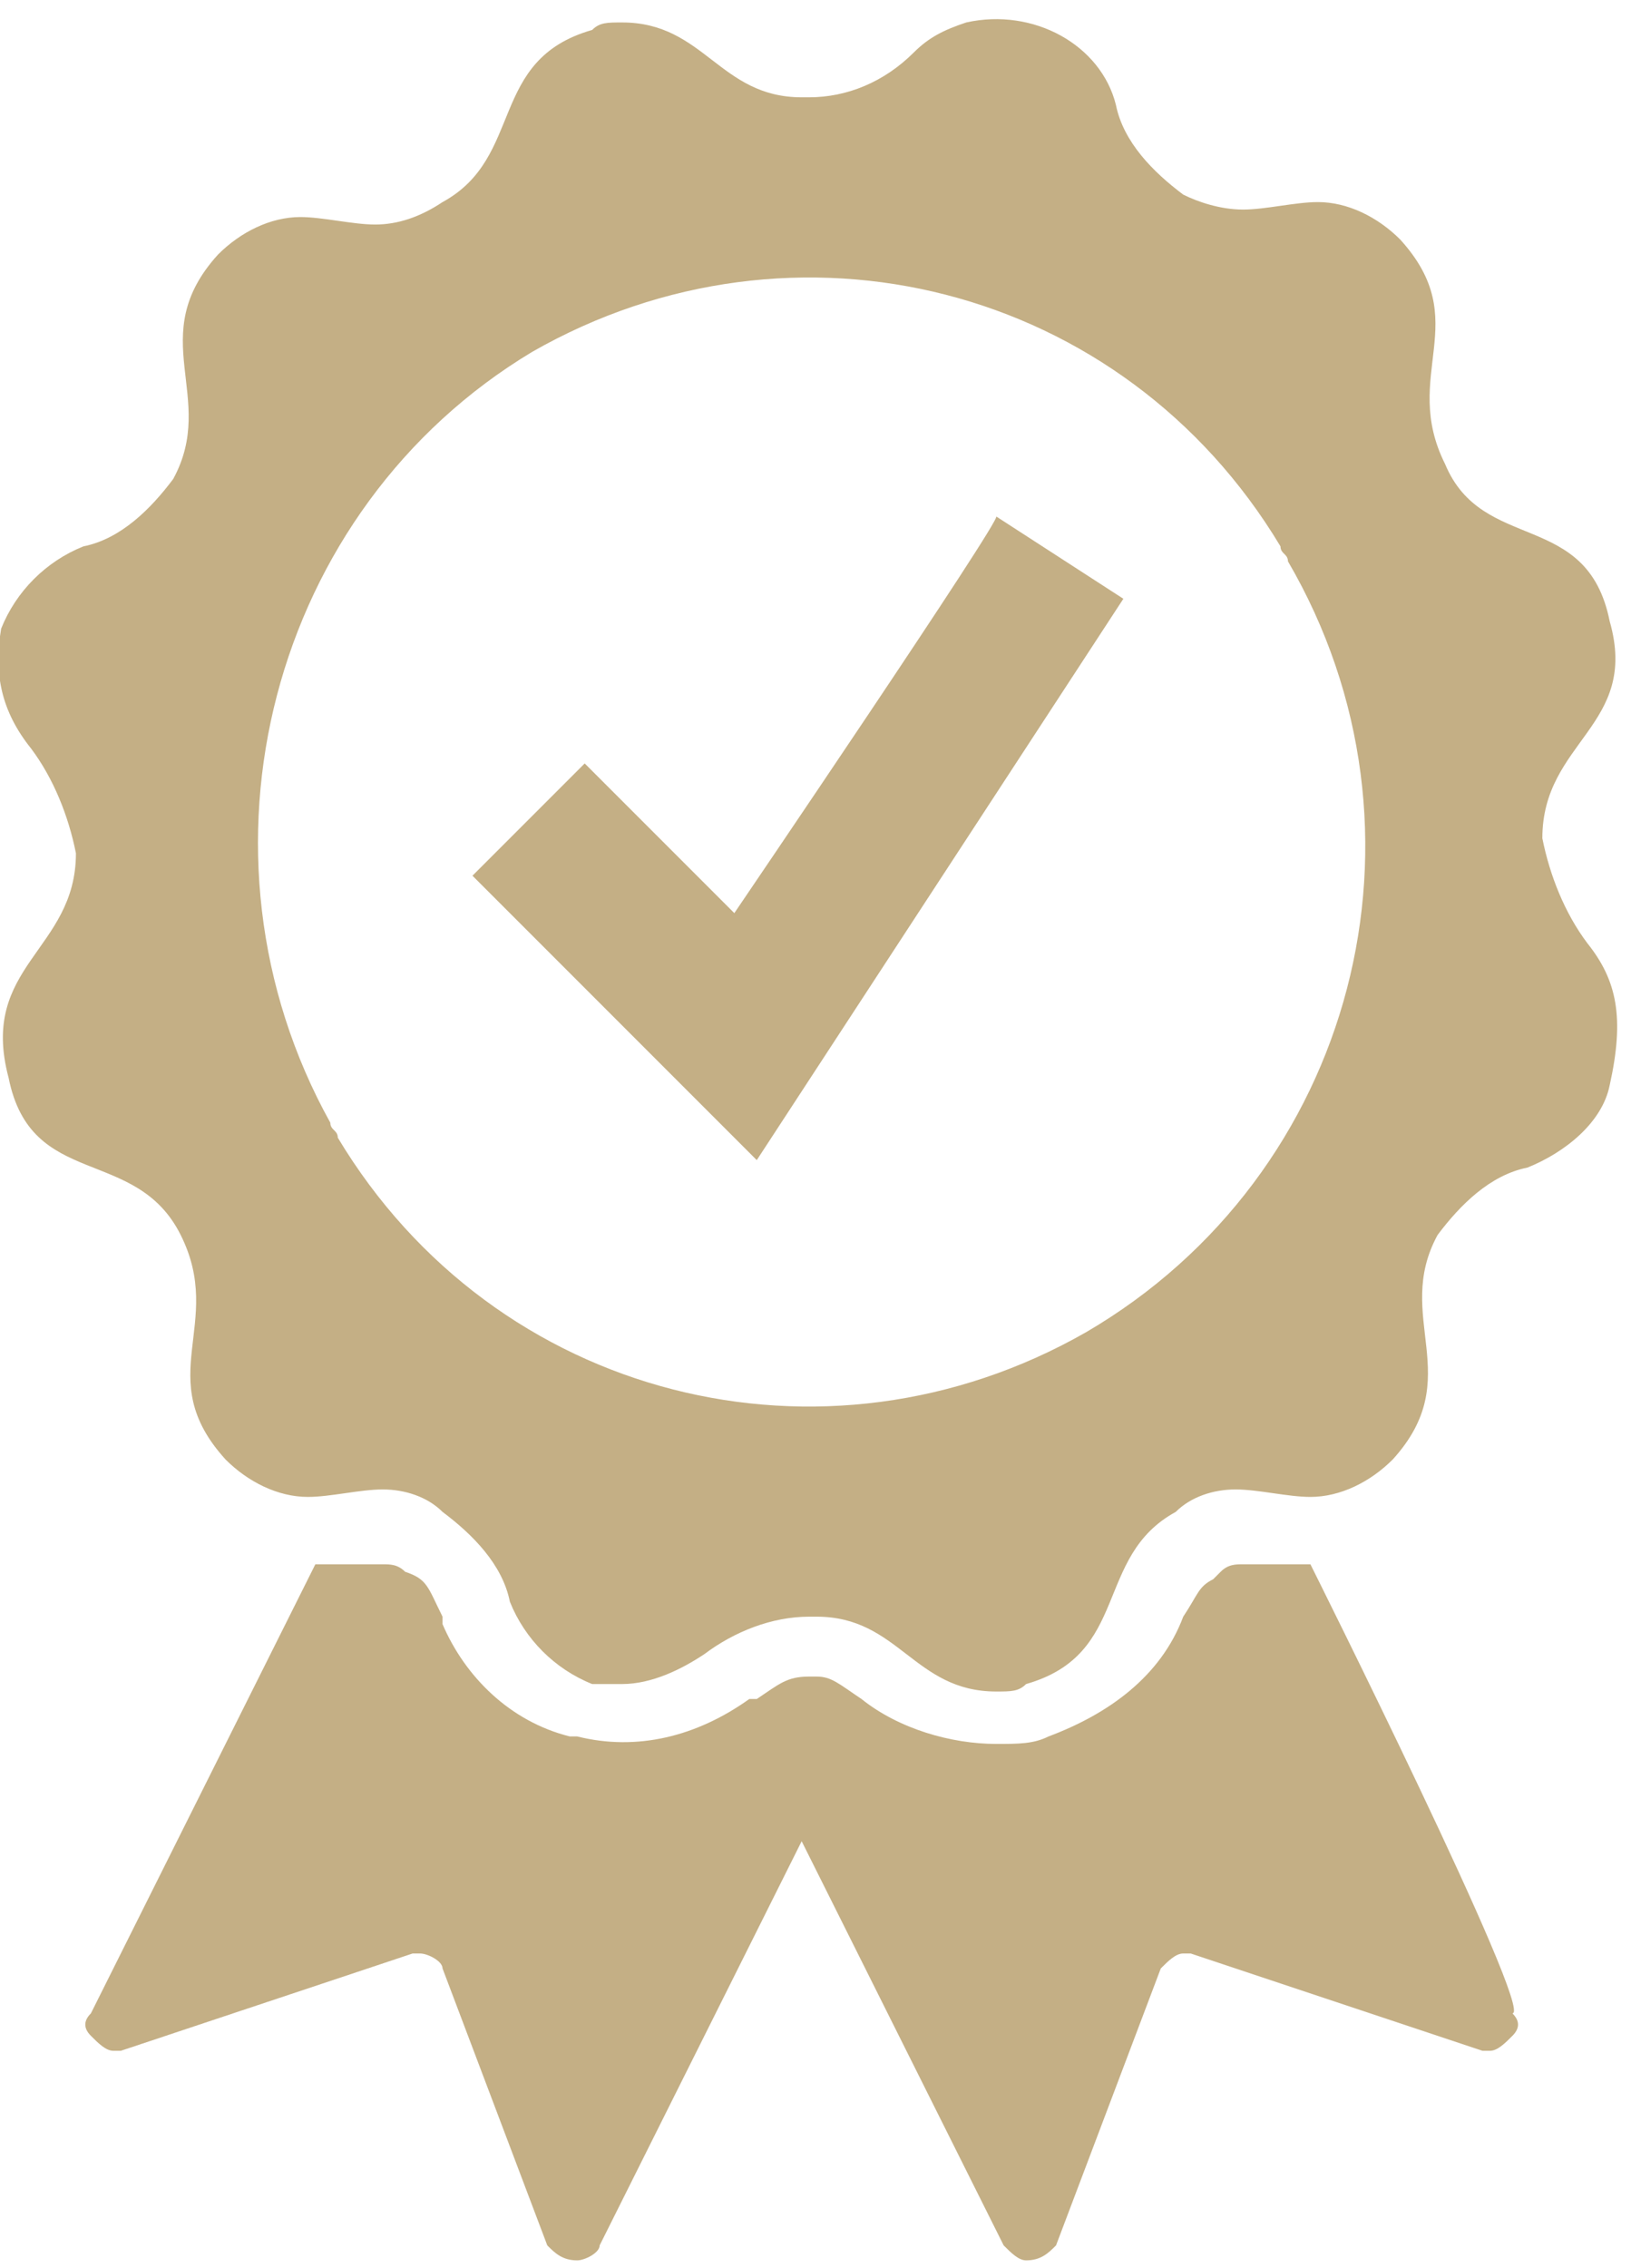 <?xml version="1.0" encoding="utf-8"?>
<!-- Generator: Adobe Illustrator 26.1.0, SVG Export Plug-In . SVG Version: 6.00 Build 0)  -->
<svg version="1.1" id="a" xmlns="http://www.w3.org/2000/svg" xmlns:xlink="http://www.w3.org/1999/xlink" x="0px" y="0px"
	 width="21.8px" height="30.3px" viewBox="0 0 21.8 30.3" enable-background="new 0 0 21.8 30.3" xml:space="preserve">
<g id="b" transform="translate(-14.985 -11)">
	<path id="c" fill="#C4AF85" d="M32.5,31.9h-0.9c-0.1,0-0.2,0-0.3,0.1l-0.1,0.1c-0.2,0.1-0.2,0.2-0.4,0.5c-0.3,0.8-1,1.3-1.8,1.6H29
		c-0.2,0.1-0.4,0.1-0.7,0.1c-0.6,0-1.3-0.2-1.8-0.6c-0.3-0.2-0.4-0.3-0.6-0.3h-0.1c-0.3,0-0.4,0.1-0.7,0.3l-0.1,0
		c-0.7,0.5-1.5,0.7-2.3,0.5l-0.1,0c-0.8-0.2-1.4-0.8-1.7-1.5v-0.1c-0.2-0.4-0.2-0.5-0.5-0.6l0,0c-0.1-0.1-0.2-0.1-0.3-0.1h-0.4
		c-0.2,0-0.3,0-0.5,0l-3,6c-0.1,0.1-0.1,0.2,0,0.3c0.1,0.1,0.2,0.2,0.3,0.2h0.1l3.9-1.3h0.1c0.1,0,0.3,0.1,0.3,0.2l1.4,3.7
		c0.1,0.1,0.2,0.2,0.4,0.2c0.1,0,0.3-0.1,0.3-0.2l2.7-5.4l2.7,5.4c0.1,0.1,0.2,0.2,0.3,0.2c0.2,0,0.3-0.1,0.4-0.2l1.4-3.7
		c0.1-0.1,0.2-0.2,0.3-0.2h0.1l3.9,1.3h0.1c0.1,0,0.2-0.1,0.3-0.2c0.1-0.1,0.1-0.2,0-0.3C35.5,37.9,32.5,31.9,32.5,31.9z"/>
	<path id="d" fill="#C4AF85" d="M36.2,23.6c-0.3-0.4-0.5-0.9-0.6-1.4c0-1.3,1.3-1.5,0.9-2.9c-0.3-1.5-1.7-0.9-2.2-2.1
		c-0.6-1.2,0.4-1.9-0.6-3c-0.3-0.3-0.7-0.5-1.1-0.5c-0.3,0-0.7,0.1-1,0.1c-0.3,0-0.6-0.1-0.8-0.2c-0.4-0.3-0.8-0.7-0.9-1.2
		c-0.2-0.8-1.1-1.3-2-1.1c-0.3,0.1-0.5,0.2-0.7,0.4c-0.4,0.4-0.9,0.6-1.4,0.6h-0.1c-1.1,0-1.3-1-2.4-1c-0.2,0-0.3,0-0.4,0.1
		c-1.4,0.4-0.9,1.7-2,2.3c-0.3,0.2-0.6,0.3-0.9,0.3c-0.3,0-0.7-0.1-1-0.1c-0.4,0-0.8,0.2-1.1,0.5c-1,1.1,0,1.9-0.6,3
		c-0.3,0.4-0.7,0.8-1.2,0.9c-0.5,0.2-0.9,0.6-1.1,1.1c-0.1,0.6,0,1.1,0.4,1.6c0.3,0.4,0.5,0.9,0.6,1.4c0,1.3-1.3,1.5-0.9,3
		c0.3,1.5,1.7,0.9,2.3,2.1c0.6,1.2-0.4,1.9,0.6,3c0.3,0.3,0.7,0.5,1.1,0.5c0.3,0,0.7-0.1,1-0.1c0.3,0,0.6,0.1,0.8,0.3
		c0.4,0.3,0.8,0.7,0.9,1.2c0.2,0.5,0.6,0.9,1.1,1.1c0.1,0,0.3,0,0.4,0c0.4,0,0.8-0.2,1.1-0.4c0.4-0.3,0.9-0.5,1.4-0.5h0.1
		c1.1,0,1.3,1,2.4,1c0.2,0,0.3,0,0.4-0.1c1.4-0.4,0.9-1.7,2-2.3c0.2-0.2,0.5-0.3,0.8-0.3c0.3,0,0.7,0.1,1,0.1c0.4,0,0.8-0.2,1.1-0.5
		c1-1.1,0-1.9,0.6-3c0.3-0.4,0.7-0.8,1.2-0.9c0.5-0.2,1-0.6,1.1-1.1C36.7,24.6,36.6,24.1,36.2,23.6C36.2,23.6,36.2,23.6,36.2,23.6z
		 M29.5,28.8c-3.5,2-7.9,0.9-10-2.6c0-0.1-0.1-0.1-0.1-0.2c-2-3.6-0.8-8.2,2.7-10.3c3.5-2,7.9-0.9,10,2.6c0,0.1,0.1,0.1,0.1,0.2
		C34.3,22.1,33.1,26.7,29.5,28.8C29.5,28.8,29.5,28.8,29.5,28.8z"/>
	<path id="e" fill="#C4AF85" d="M24.8,23.2l-2-2l-1.5,1.5l3.8,3.8l4.9-7.5l-1.7-1.1C28.4,17.9,24.8,23.2,24.8,23.2z"/>
</g>
</svg>
